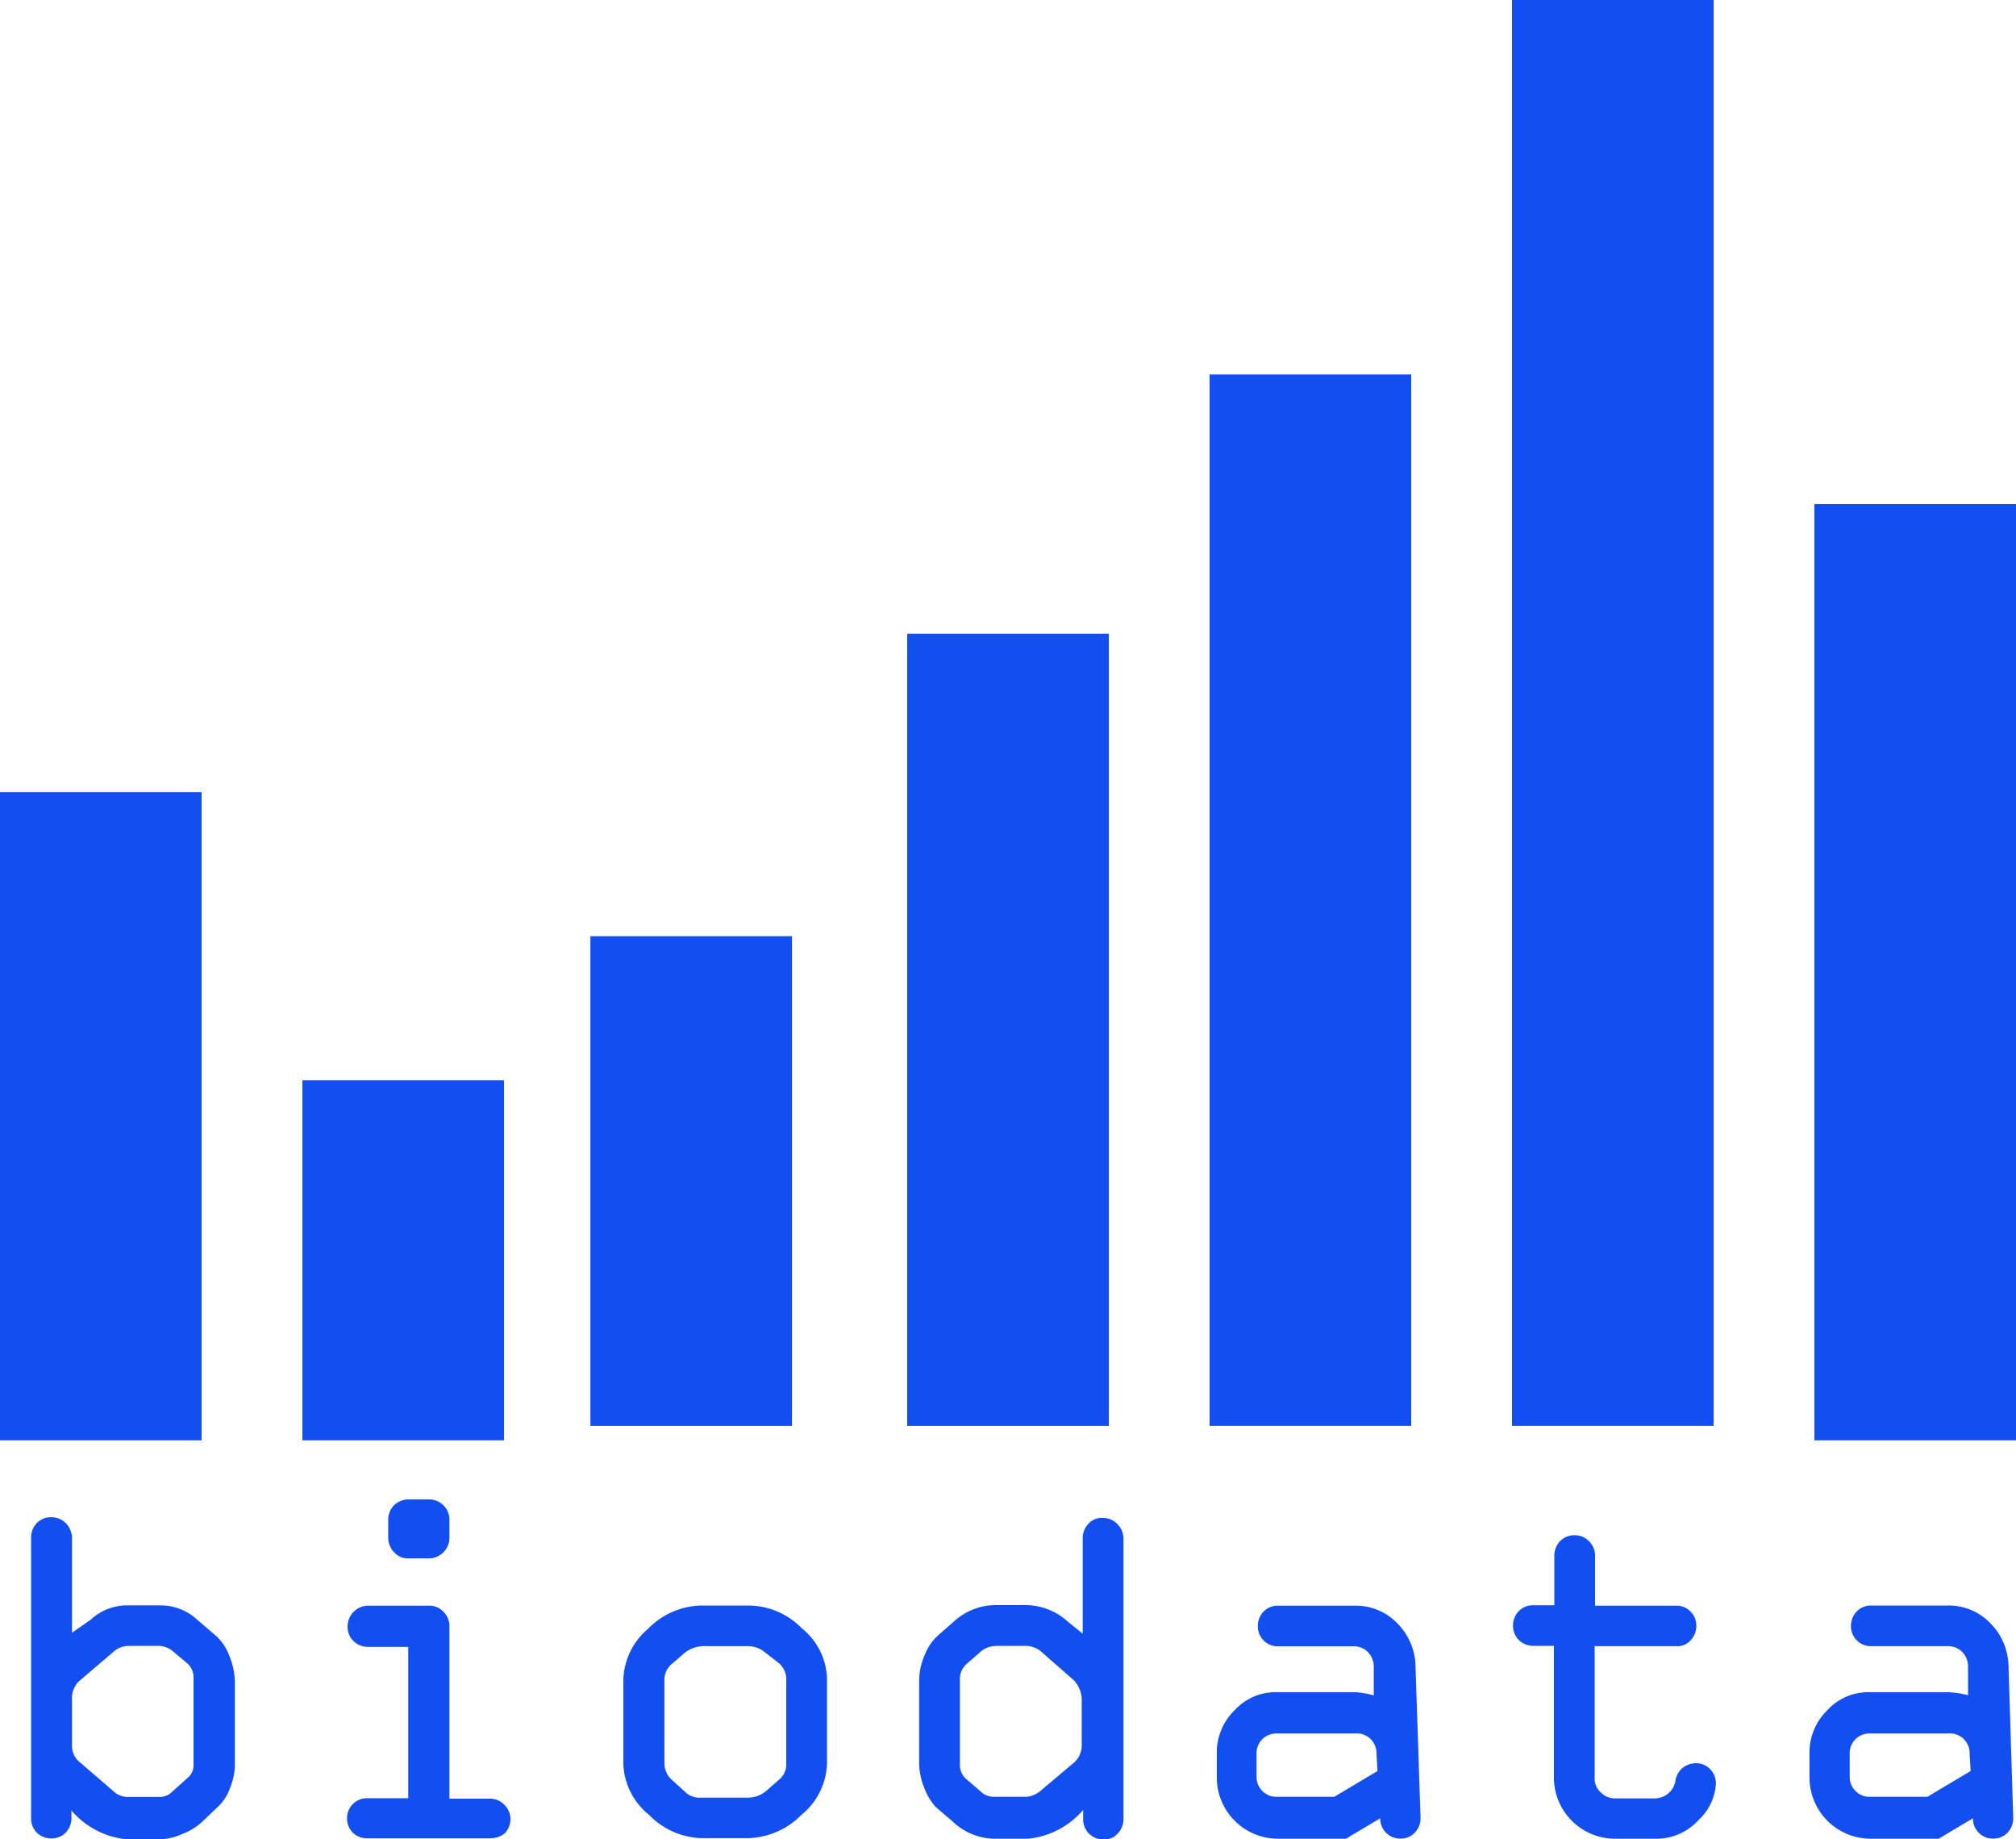 <?xml version="1.0" encoding="UTF-8"?> <svg xmlns="http://www.w3.org/2000/svg" viewBox="0 0 140 127.7"> <defs> <style>.cls-1{fill:#134ef0;}</style> </defs> <title>Biodata-logo</title> <g id="Layer_2" data-name="Layer 2"> <g id="Layer_1-2" data-name="Layer 1"> <rect class="cls-1" y="55" width="14" height="45"></rect> <rect class="cls-1" x="21" y="75" width="14" height="25"></rect> <rect class="cls-1" x="41" y="65" width="14" height="34"></rect> <rect class="cls-1" x="63" y="44" width="14" height="55"></rect> <rect class="cls-1" x="84" y="26" width="14" height="73"></rect> <rect class="cls-1" x="105" width="14" height="99"></rect> <rect class="cls-1" x="126" y="35" width="14" height="65"></rect> <path class="cls-1" d="M5,113.36v-6.62a1.52,1.52,0,0,0-.44-1,1.41,1.41,0,0,0-1-.4,1.34,1.34,0,0,0-1,.4,1.44,1.44,0,0,0-.4,1v19.5a1.38,1.38,0,0,0,.4,1,1.41,1.41,0,0,0,1,.4,1.36,1.36,0,0,0,1-.4,1.44,1.44,0,0,0,.4-1v-.54a5.79,5.79,0,0,0,3.82,2h2.41a4.07,4.07,0,0,0,1.47-.37,4.15,4.15,0,0,0,1.34-.81l1.21-1.15a3.32,3.32,0,0,0,.77-1.25,4.27,4.27,0,0,0,.33-1.62v-5.71a4.9,4.9,0,0,0-.37-1.79,3.55,3.55,0,0,0-.9-1.39l-1.34-1.15a3.74,3.74,0,0,0-2.51-1H8.7a3.75,3.75,0,0,0-2.41,1Zm4.05.91H11a1.6,1.6,0,0,1,1,.37l1,.84a1.3,1.3,0,0,1,.44,1.08v5.95a1.11,1.11,0,0,1-.44.95l-1.11,1a1.22,1.22,0,0,1-.84.3H8.83a1.48,1.48,0,0,1-1-.44l-2.24-1.93A1.46,1.46,0,0,1,5,121.24v-3.18a1.67,1.67,0,0,1,.47-1.32L8,114.58A1.62,1.62,0,0,1,9.1,114.28Z"></path> <path class="cls-1" d="M29.8,104.1H28.36a1.49,1.49,0,0,0-1,.41,1.44,1.44,0,0,0-.4,1l0,1.25a1.42,1.42,0,0,0,.4,1,1.27,1.27,0,0,0,1,.44H29.8a1.44,1.44,0,0,0,1.41-1.45v-1.22a1.38,1.38,0,0,0-.4-1A1.41,1.41,0,0,0,29.8,104.1Zm-4.29,23.53h8.54a1.61,1.61,0,0,0,1-.34,1.44,1.44,0,0,0,.4-1,1.41,1.41,0,0,0-.44-1,1.36,1.36,0,0,0-1-.41H31.21V112.92a1.38,1.38,0,0,0-.4-1,1.32,1.32,0,0,0-1-.44H25.55a1.44,1.44,0,0,0-1.41,1.45,1.36,1.36,0,0,0,.4,1,1.41,1.41,0,0,0,1,.41h2.81v10.51H25.51a1.38,1.38,0,0,0-1.41,1.39,1.39,1.39,0,0,0,.4,1A1.41,1.41,0,0,0,25.51,127.63Z"></path> <path class="cls-1" d="M57.43,122.49v-5.95a4.63,4.63,0,0,0-1.74-3.48A5.21,5.21,0,0,0,52,111.47H48.76A5.31,5.31,0,0,0,45,113.09a4.81,4.81,0,0,0-1.71,3.48v5.95A4.74,4.74,0,0,0,45.07,126a5.28,5.28,0,0,0,3.65,1.62H52A5.41,5.41,0,0,0,55.66,126,4.8,4.8,0,0,0,57.43,122.49Zm-11.29-.13v-5.71a1.4,1.4,0,0,1,.5-1.11l.94-.81a2.2,2.2,0,0,1,1.47-.44h2.88a1.83,1.83,0,0,1,1.17.41l1,.78a1.5,1.5,0,0,1,.5,1.25v5.71a1.35,1.35,0,0,1-.5,1.12l-.84.74a2,2,0,0,1-1.31.51H48.69a1.46,1.46,0,0,1-1-.3l-1-.91A1.48,1.48,0,0,1,46.15,122.36Z"></path> <path class="cls-1" d="M75.19,106.77v6.66l-1-.81a4.39,4.39,0,0,0-3-1.18h-2a4.3,4.3,0,0,0-2.88,1.08l-1.14,1a3.54,3.54,0,0,0-.94,1.35,4.53,4.53,0,0,0-.4,1.86v5.75a4.82,4.82,0,0,0,.37,1.69,4.23,4.23,0,0,0,.77,1.28l1.17,1A4.29,4.29,0,0,0,69,127.66H71.4a5.77,5.77,0,0,0,3.82-2v.64a1.38,1.38,0,0,0,.4,1,1.36,1.36,0,0,0,1,.41,1.22,1.22,0,0,0,1-.41,1.44,1.44,0,0,0,.4-1v-19.5a1.41,1.41,0,0,0-.44-1,1.35,1.35,0,0,0-1-.41,1.22,1.22,0,0,0-1,.41A1.44,1.44,0,0,0,75.19,106.77Zm-6,7.5H71.1a1.74,1.74,0,0,1,1.17.37l2.28,2a2,2,0,0,1,.57,1.52v3a1.58,1.58,0,0,1-.54,1.22l-2.21,1.86a1.8,1.8,0,0,1-1.07.51H69a1.31,1.31,0,0,1-.9-.37l-.9-.78a1.3,1.3,0,0,1-.54-1v-6a1.41,1.41,0,0,1,.47-1.08l.9-.78A1.59,1.59,0,0,1,69.16,114.28Z"></path> <path class="cls-1" d="M94.18,117.49H88.69a3.83,3.83,0,0,0-2.95,1.25,4.08,4.08,0,0,0-1.24,3v1.66a4.25,4.25,0,0,0,4.25,4.26h4.72l2.38-1.42a1.38,1.38,0,0,0,.4,1,1.35,1.35,0,0,0,1,.41,1.33,1.33,0,0,0,1-.41,1.44,1.44,0,0,0,.4-1L98.3,115.7a4.33,4.33,0,0,0-1.27-3,4,4,0,0,0-2.95-1.22H88.75a1.36,1.36,0,0,0-1,.41,1.44,1.44,0,0,0-.4,1,1.36,1.36,0,0,0,.4,1,1.33,1.33,0,0,0,1,.41H94a1.35,1.35,0,0,1,1,.41,1.44,1.44,0,0,1,.4,1l0,2A6.17,6.17,0,0,0,94.18,117.49Zm1.41,4.29.07,1.18-3,1.79h-4a1.33,1.33,0,0,1-1-.41,1.36,1.36,0,0,1-.4-1v-1.59a1.38,1.38,0,0,1,.4-1,1.41,1.41,0,0,1,1-.4h5.53a1.34,1.34,0,0,1,1,.4A1.38,1.38,0,0,1,95.59,121.78Z"></path> <path class="cls-1" d="M114.91,127.66h-2.78a4.25,4.25,0,0,1-4.22-4.23v-9.16h-1.44a1.41,1.41,0,0,1-1-.41,1.38,1.38,0,0,1-.4-1,1.44,1.44,0,0,1,.4-1,1.36,1.36,0,0,1,1-.41h1.47V108a1.44,1.44,0,0,1,.4-1,1.36,1.36,0,0,1,1-.41,1.33,1.33,0,0,1,1,.41,1.39,1.39,0,0,1,.43,1v3.48h5.63a1.34,1.34,0,0,1,1,.41,1.36,1.36,0,0,1,.4,1,1.44,1.44,0,0,1-.4,1,1.22,1.22,0,0,1-1,.4h-5.66v9.16a1.27,1.27,0,0,0,.43,1,1.36,1.36,0,0,0,1,.41h2.71a1.46,1.46,0,0,0,1.47-1.22,1.42,1.42,0,0,1,1.41-1.22,1.36,1.36,0,0,1,1,.41,1.41,1.41,0,0,1,.4,1,3.73,3.73,0,0,1-1.21,2.54A3.94,3.94,0,0,1,114.91,127.66Z"></path> <path class="cls-1" d="M135.34,117.49h-5.49a3.83,3.83,0,0,0-2.95,1.25,4.08,4.08,0,0,0-1.24,3v1.66a4.25,4.25,0,0,0,4.25,4.26h4.72l2.38-1.42a1.38,1.38,0,0,0,.4,1,1.35,1.35,0,0,0,1,.41,1.33,1.33,0,0,0,1-.41,1.44,1.44,0,0,0,.4-1l-.33-10.55a4.33,4.33,0,0,0-1.27-3,4,4,0,0,0-2.95-1.22h-5.32a1.36,1.36,0,0,0-1,.41,1.44,1.44,0,0,0-.4,1,1.36,1.36,0,0,0,.4,1,1.33,1.33,0,0,0,1,.41h5.33a1.36,1.36,0,0,1,1,.41,1.44,1.44,0,0,1,.4,1l0,2A6.17,6.17,0,0,0,135.34,117.49Zm1.44,4.29.07,1.18-3,1.79h-4a1.33,1.33,0,0,1-1-.41,1.36,1.36,0,0,1-.4-1v-1.59a1.38,1.38,0,0,1,.4-1,1.41,1.41,0,0,1,1-.4h5.53a1.34,1.34,0,0,1,1,.4A1.38,1.38,0,0,1,136.78,121.78Z"></path> </g> </g> </svg> 